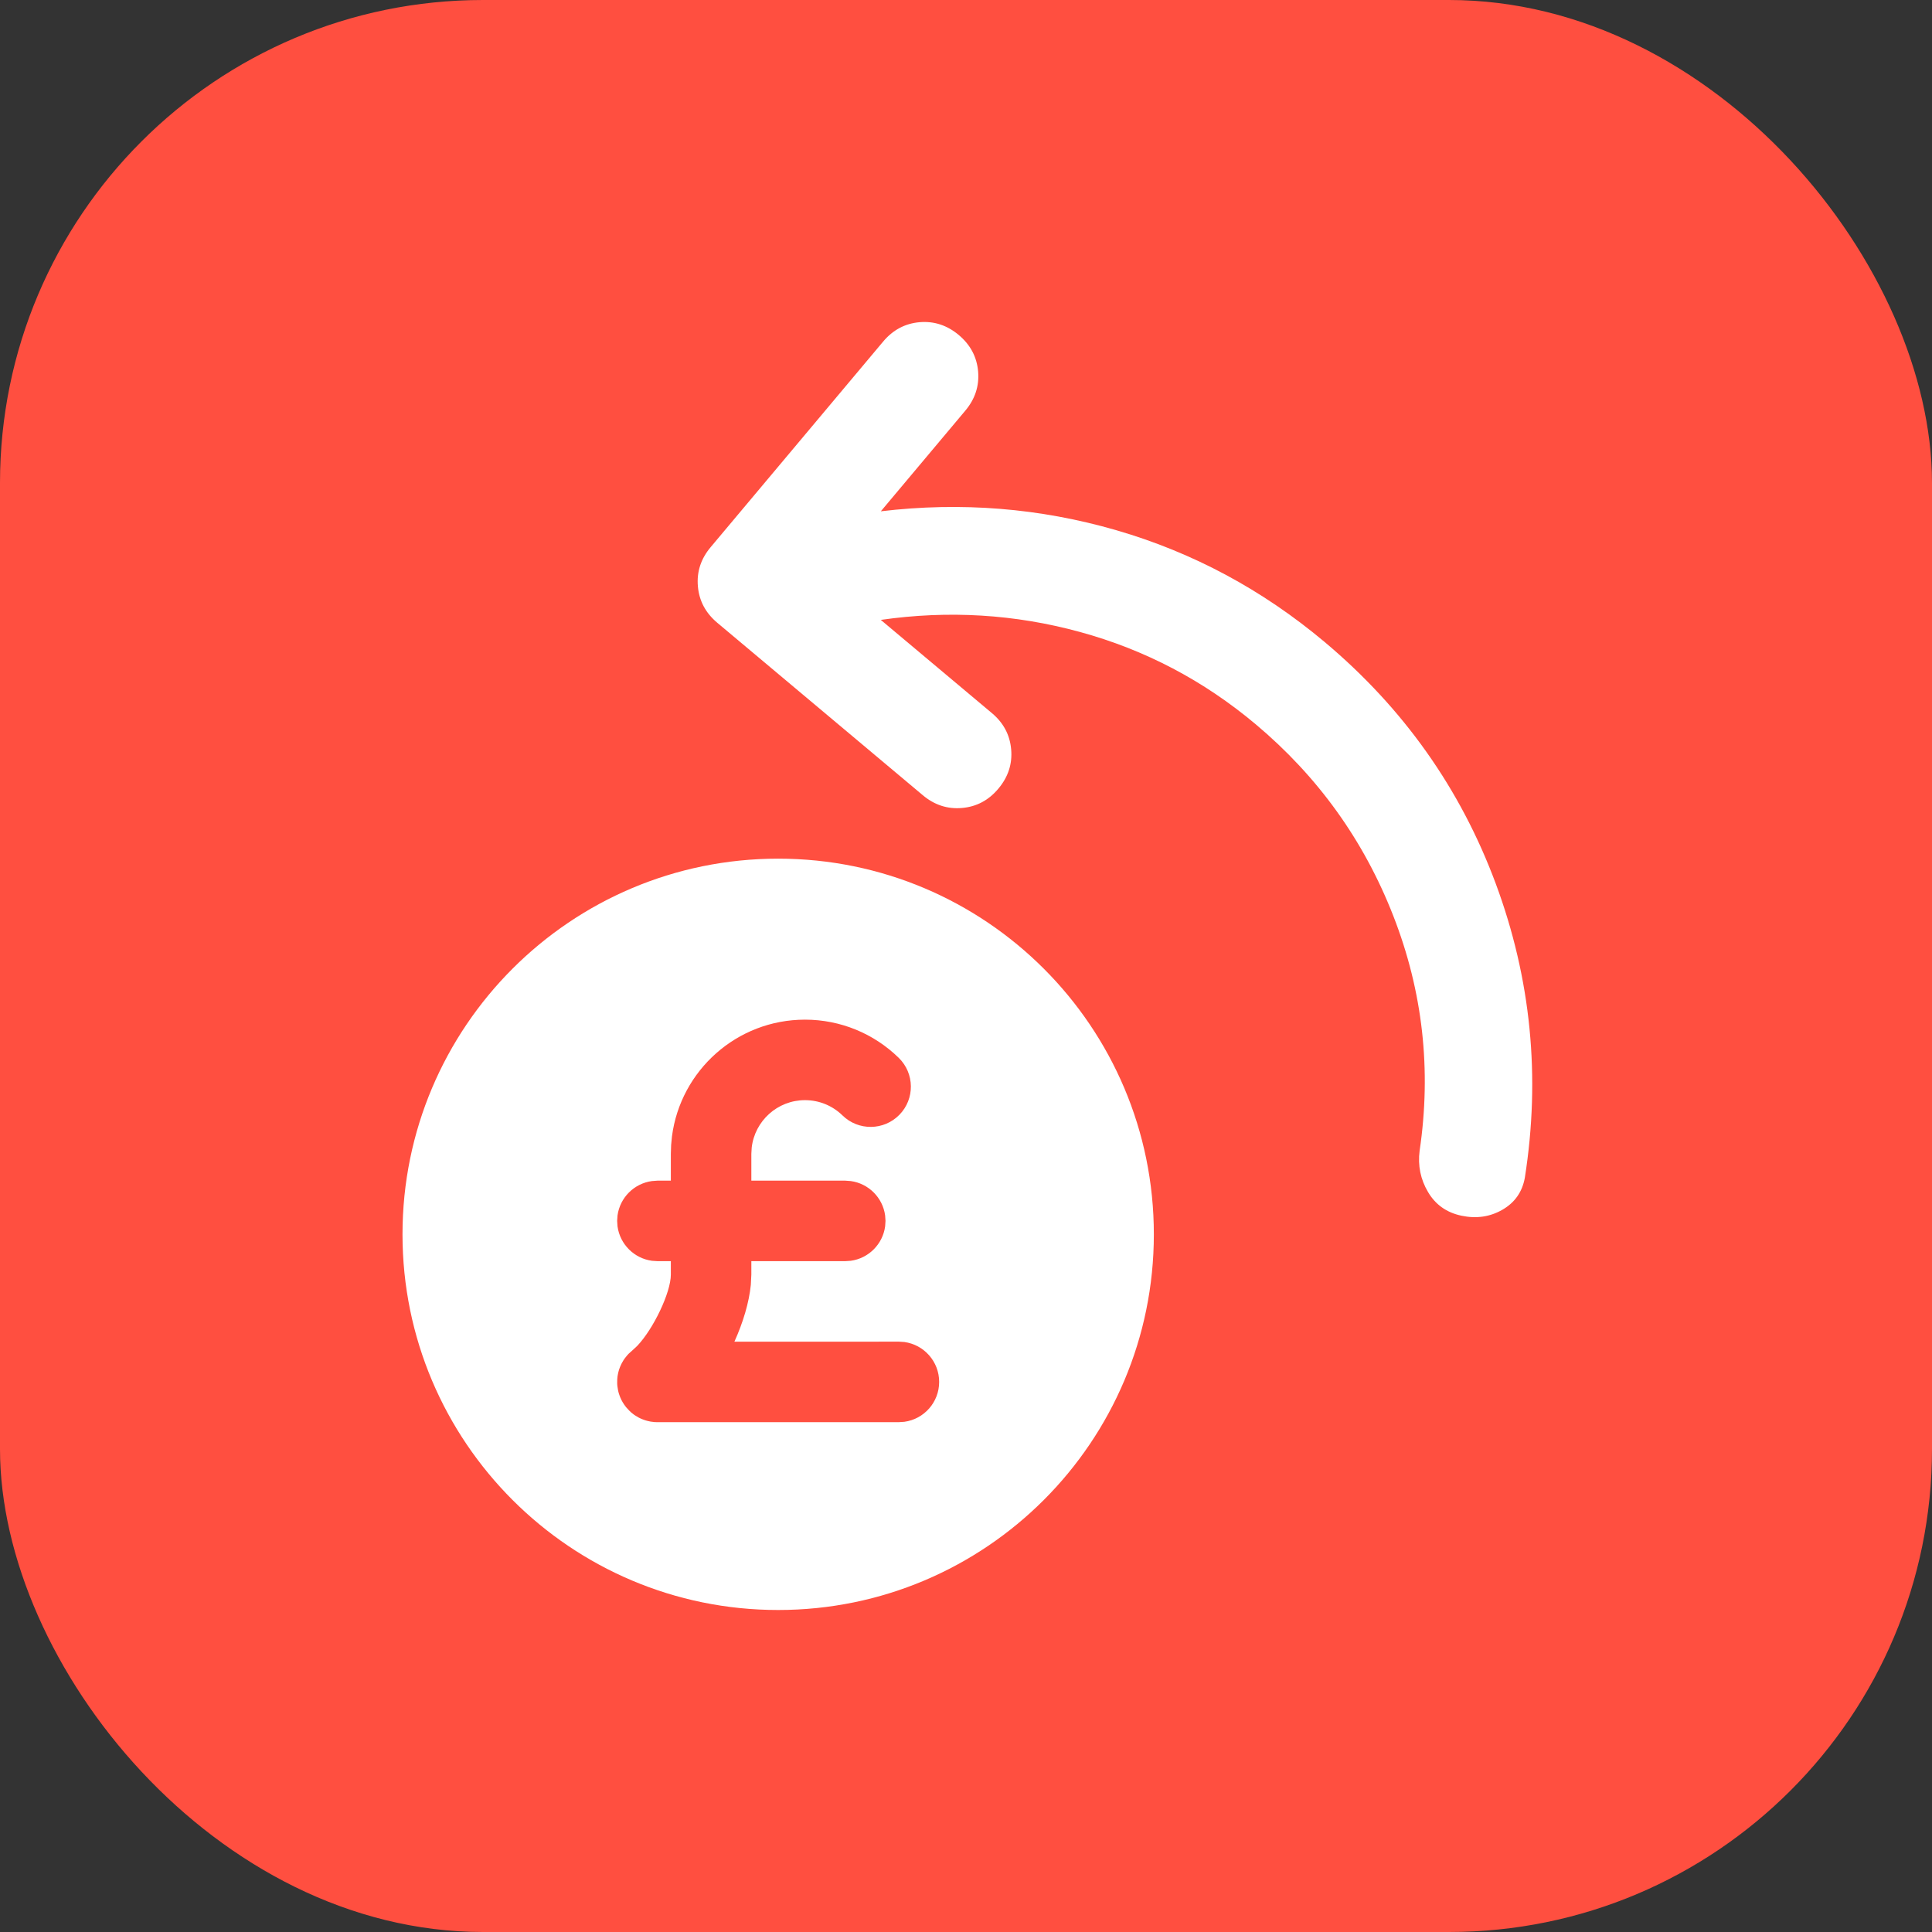 <svg width="48" height="48" viewBox="0 0 48 48" fill="none" xmlns="http://www.w3.org/2000/svg">
<rect x="0" y="0" width="48" height="48" fill="#333333" stroke="none"/>
<g clip-path="url(#clip0_931_9439)">
<rect width="48" height="48" rx="12" fill="#FF4F40"/>
<g clip-path="url(#clip1_931_9439)">
<path fill-rule="evenodd" clip-rule="evenodd" d="M26.831 15.701C25.215 15.259 23.566 15.159 21.883 15.401L24.641 17.715C24.931 17.957 25.091 18.259 25.122 18.619C25.154 18.979 25.048 19.304 24.805 19.593C24.563 19.883 24.261 20.043 23.901 20.074C23.541 20.106 23.216 20 22.927 19.757L17.82 15.472C17.531 15.229 17.37 14.928 17.339 14.568C17.307 14.208 17.413 13.883 17.656 13.594L21.941 8.487C22.184 8.197 22.485 8.037 22.845 8.005C23.205 7.974 23.53 8.08 23.819 8.322C24.109 8.565 24.269 8.867 24.301 9.227C24.332 9.587 24.227 9.911 23.984 10.201L21.884 12.703C23.882 12.465 25.832 12.622 27.734 13.173C29.635 13.725 31.361 14.65 32.91 15.95C34.867 17.593 36.285 19.594 37.162 21.955C38.038 24.315 38.279 26.751 37.884 29.262C37.82 29.614 37.634 29.879 37.326 30.056C37.018 30.233 36.68 30.282 36.31 30.204C35.94 30.126 35.663 29.929 35.478 29.614C35.292 29.299 35.223 28.958 35.27 28.591C35.567 26.578 35.349 24.633 34.617 22.757C33.885 20.881 32.745 19.293 31.196 17.993C29.902 16.907 28.447 16.143 26.831 15.701ZM19.333 21.333C24.488 21.333 28.667 25.512 28.667 30.667C28.667 35.821 24.488 40 19.333 40C14.179 40 10 35.821 10 30.667C10 25.512 14.179 21.333 19.333 21.333ZM20 25.333C18.306 25.333 16.908 26.596 16.695 28.232L16.674 28.448L16.667 28.667V29.333H16.333L16.198 29.343C15.754 29.403 15.403 29.754 15.342 30.198L15.333 30.333L15.342 30.469C15.403 30.913 15.754 31.264 16.198 31.324L16.333 31.333H16.667V31.667C16.667 32.112 16.233 33.019 15.829 33.441L15.709 33.552L15.616 33.636L15.578 33.678C15.559 33.7 15.541 33.723 15.523 33.747C15.512 33.761 15.502 33.776 15.492 33.792C15.477 33.816 15.462 33.842 15.448 33.868L15.43 33.905C15.415 33.935 15.402 33.967 15.39 34.001L15.38 34.029C15.37 34.063 15.36 34.099 15.353 34.135L15.348 34.164L15.342 34.198C15.34 34.215 15.338 34.232 15.337 34.25L15.335 34.285L15.334 34.372L15.336 34.409L15.339 34.439L15.355 34.54L15.364 34.58L15.375 34.62L15.392 34.67L15.409 34.715C15.444 34.801 15.492 34.881 15.549 34.953L15.55 34.956L15.552 34.958L15.636 35.049L15.678 35.089L15.712 35.117L15.747 35.144C15.761 35.154 15.777 35.164 15.792 35.174C15.816 35.19 15.841 35.205 15.868 35.219L15.905 35.237C15.935 35.252 15.967 35.265 16.001 35.276L16.029 35.286C16.064 35.297 16.099 35.306 16.135 35.313L16.164 35.319C16.195 35.324 16.227 35.328 16.26 35.331L16.284 35.332L16.321 35.333L16.333 35.333H22.333L22.469 35.324C22.957 35.258 23.333 34.84 23.333 34.333C23.333 33.827 22.957 33.409 22.469 33.342L22.333 33.333L18.246 33.334C18.462 32.856 18.61 32.361 18.654 31.923L18.667 31.667V31.333H21L21.136 31.324C21.579 31.264 21.931 30.913 21.991 30.469L22 30.333L21.991 30.198C21.931 29.754 21.579 29.403 21.136 29.343L21 29.333H18.667V28.667L18.676 28.511C18.753 27.848 19.316 27.333 20 27.333C20.354 27.333 20.684 27.471 20.932 27.713C21.327 28.099 21.96 28.091 22.346 27.696C22.732 27.301 22.724 26.668 22.329 26.282C21.711 25.678 20.881 25.333 20 25.333Z" fill="white"/>
</g>
</g>
<defs>
<clipPath id="clip0_931_9439">
<rect width="48" height="48" fill="white"/>
</clipPath>
<clipPath id="clip1_931_9439">
<rect width="32" height="32" fill="white" transform="translate(8 8)"/>
</clipPath>
</defs>
</svg>
